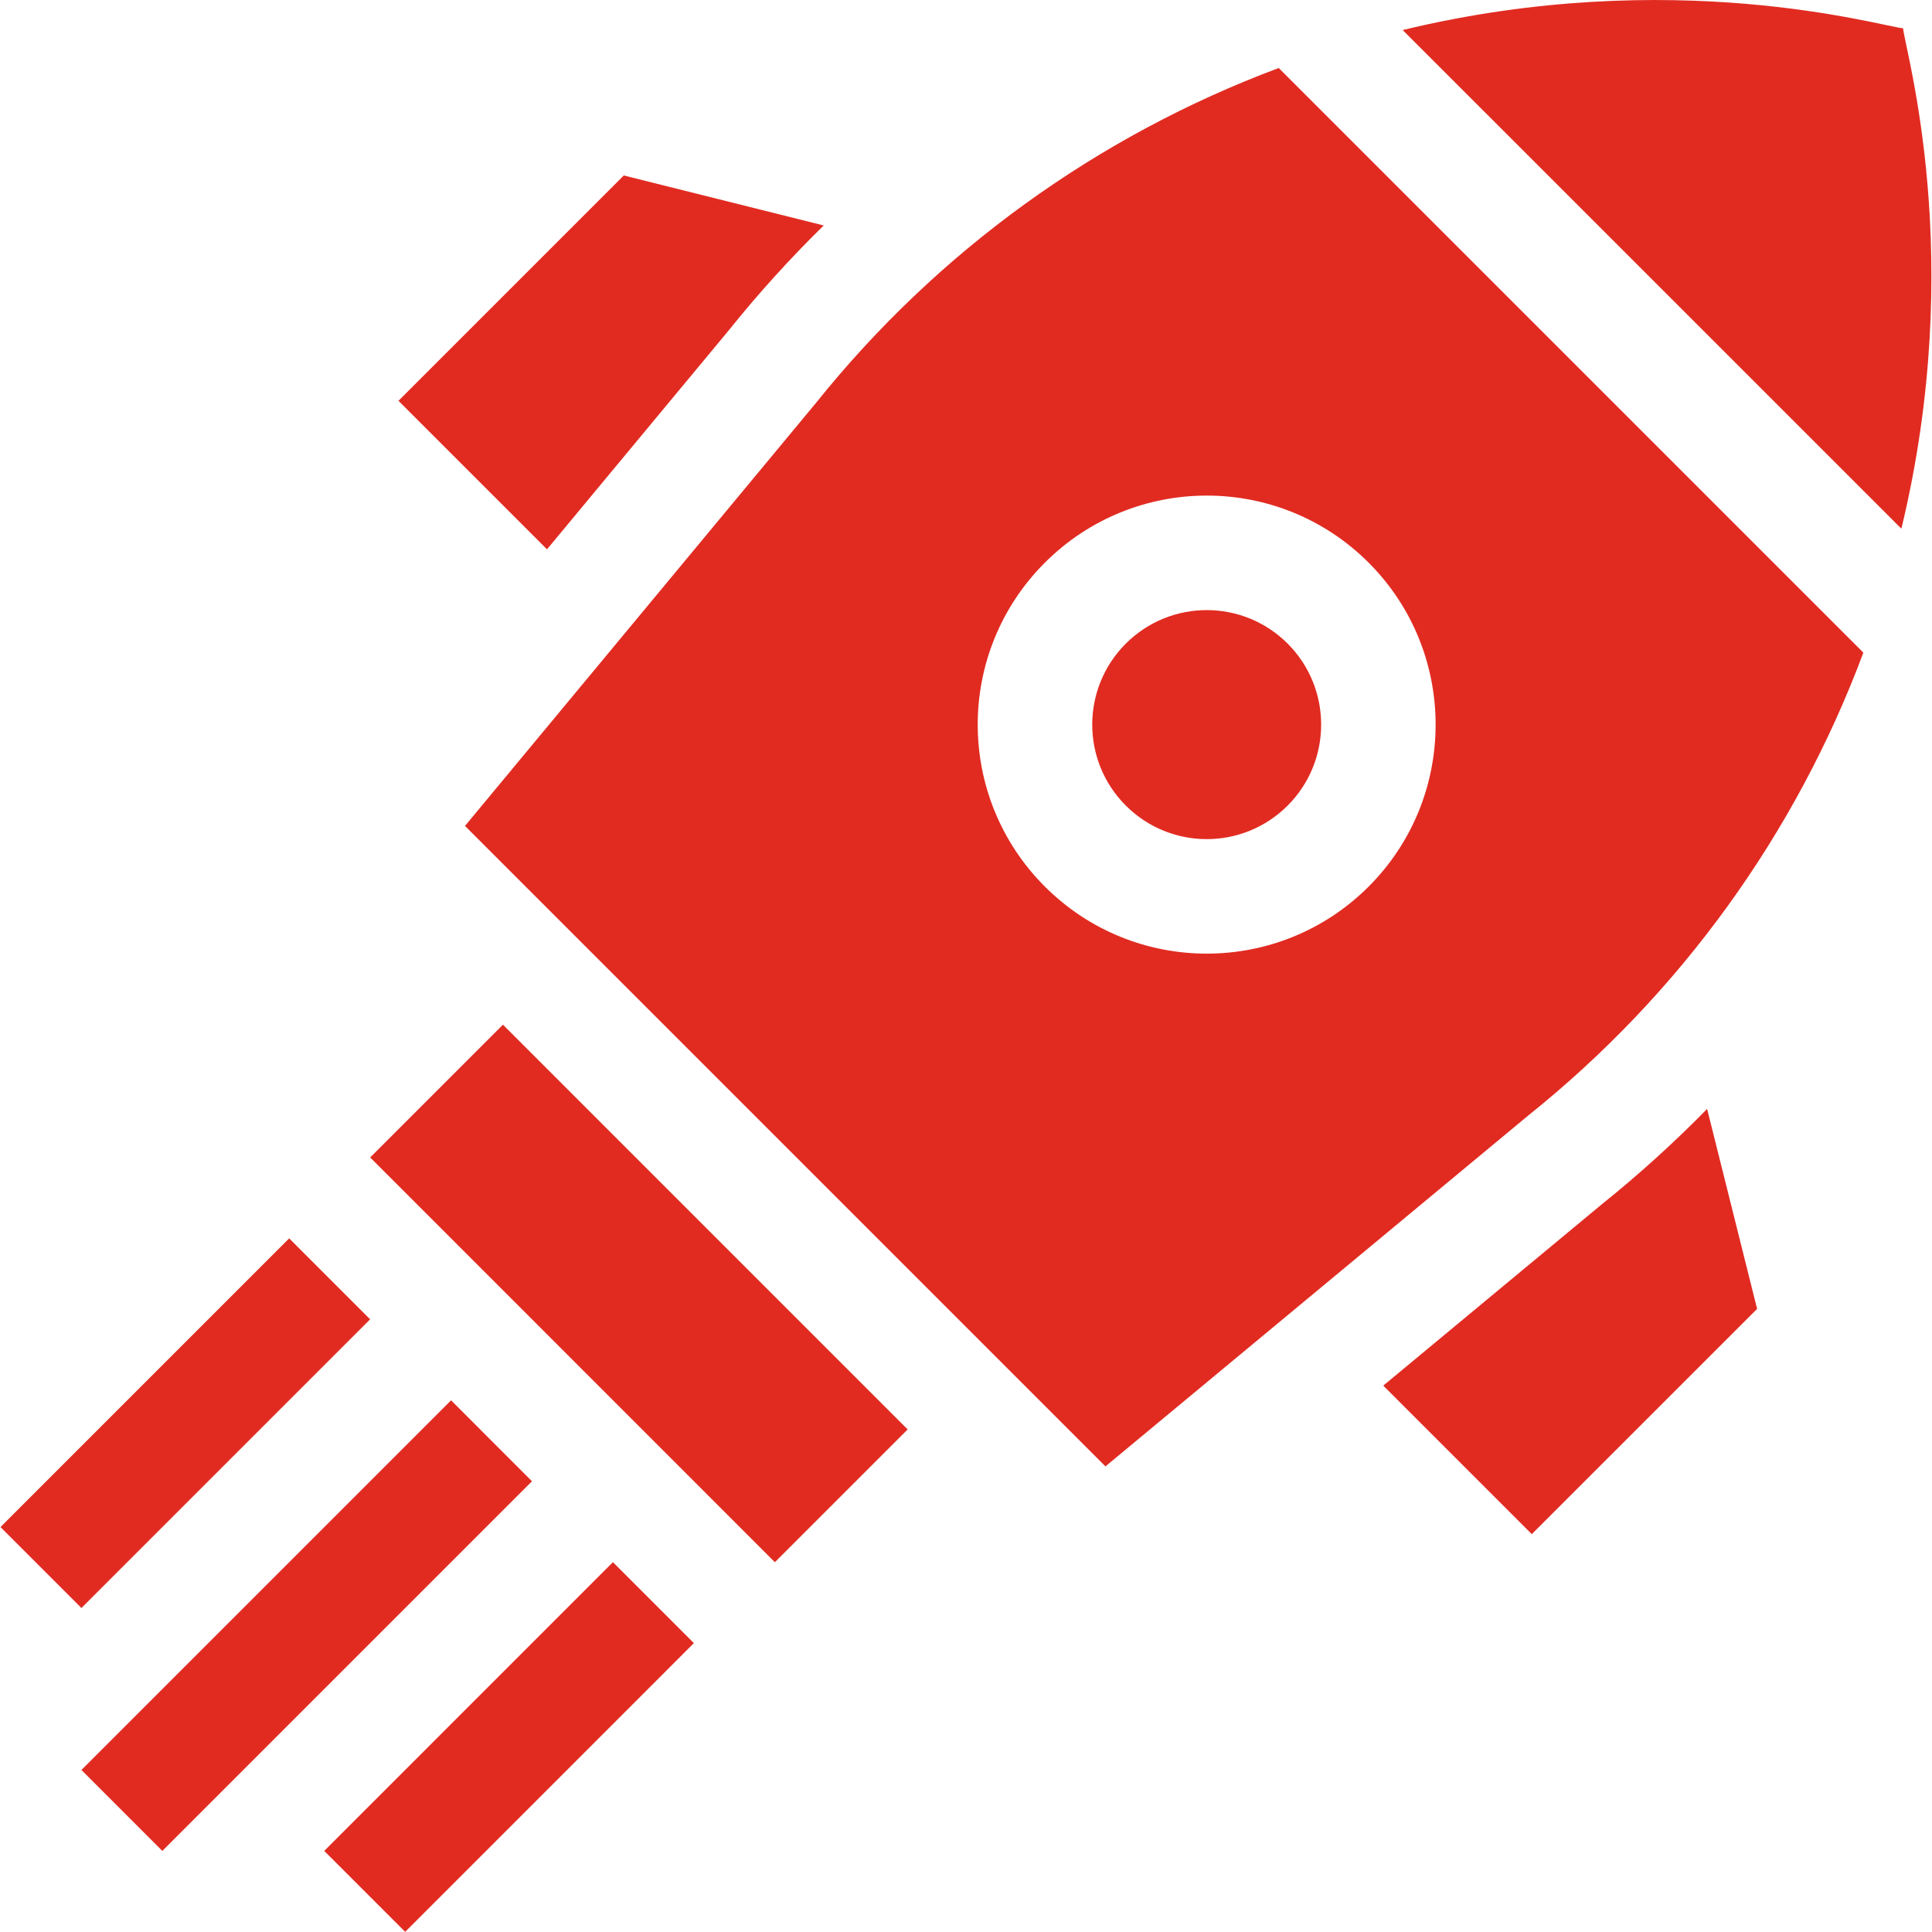 <?xml version="1.0" encoding="utf-8"?>
<svg xmlns="http://www.w3.org/2000/svg" fill="none" height="40" viewBox="0 0 40 40" width="40">
<g clip-path="url(#clip0_15_1368)">
<path d="M7.664 23.964L10.413 21.215L18.792 29.595L16.043 32.344L7.664 23.964Z" fill="#E12B21"/>
<path d="M15.085 6.843C15.699 6.077 16.357 5.351 17.054 4.668L12.915 3.633L8.25 8.298L11.325 11.373L15.085 6.843Z" fill="#E12B21"/>
<path d="M33.169 24.929L28.639 28.688L31.714 31.763L36.379 27.099L35.344 22.959C34.661 23.656 33.935 24.314 33.169 24.929Z" fill="#E12B21"/>
<path d="M0.01 31.616L5.987 25.639L7.663 27.315L1.686 33.292L0.01 31.616Z" fill="#E12B21"/>
<path d="M1.686 36.645L9.339 28.992L11.014 30.668L3.361 38.321L1.686 36.645Z" fill="#E12B21"/>
<path d="M6.713 38.321L12.69 32.343L14.366 34.019L8.389 39.997L6.713 38.321Z" fill="#E12B21"/>
<path d="M23.308 13.326C22.382 14.253 22.382 15.752 23.308 16.678C24.234 17.605 25.734 17.605 26.66 16.678V16.678C27.584 15.754 27.584 14.251 26.66 13.326C25.734 12.4 24.235 12.4 23.308 13.326Z" fill="#E12B21"/>
<path d="M39.401 0.586C38.923 0.539 34.644 -0.731 29.041 0.622L39.366 10.946C40.72 5.339 39.448 1.065 39.401 0.586Z" fill="#E12B21"/>
<path d="M16.895 8.341L9.627 17.1L22.887 30.36L31.646 23.091C34.781 20.581 37.175 17.272 38.579 13.512L26.475 1.408C22.715 2.813 19.406 5.207 16.895 8.341ZM28.337 18.355C26.484 20.207 23.485 20.207 21.632 18.355C19.78 16.502 19.779 13.503 21.632 11.65C23.485 9.798 26.484 9.797 28.337 11.65C30.185 13.499 30.185 16.506 28.337 18.355Z" fill="#E12B21"/>
</g>
<defs>
<clipPath id="clip0_15_1368">
<rect fill="white" height="40" width="40"/>
</clipPath>
</defs>
</svg>